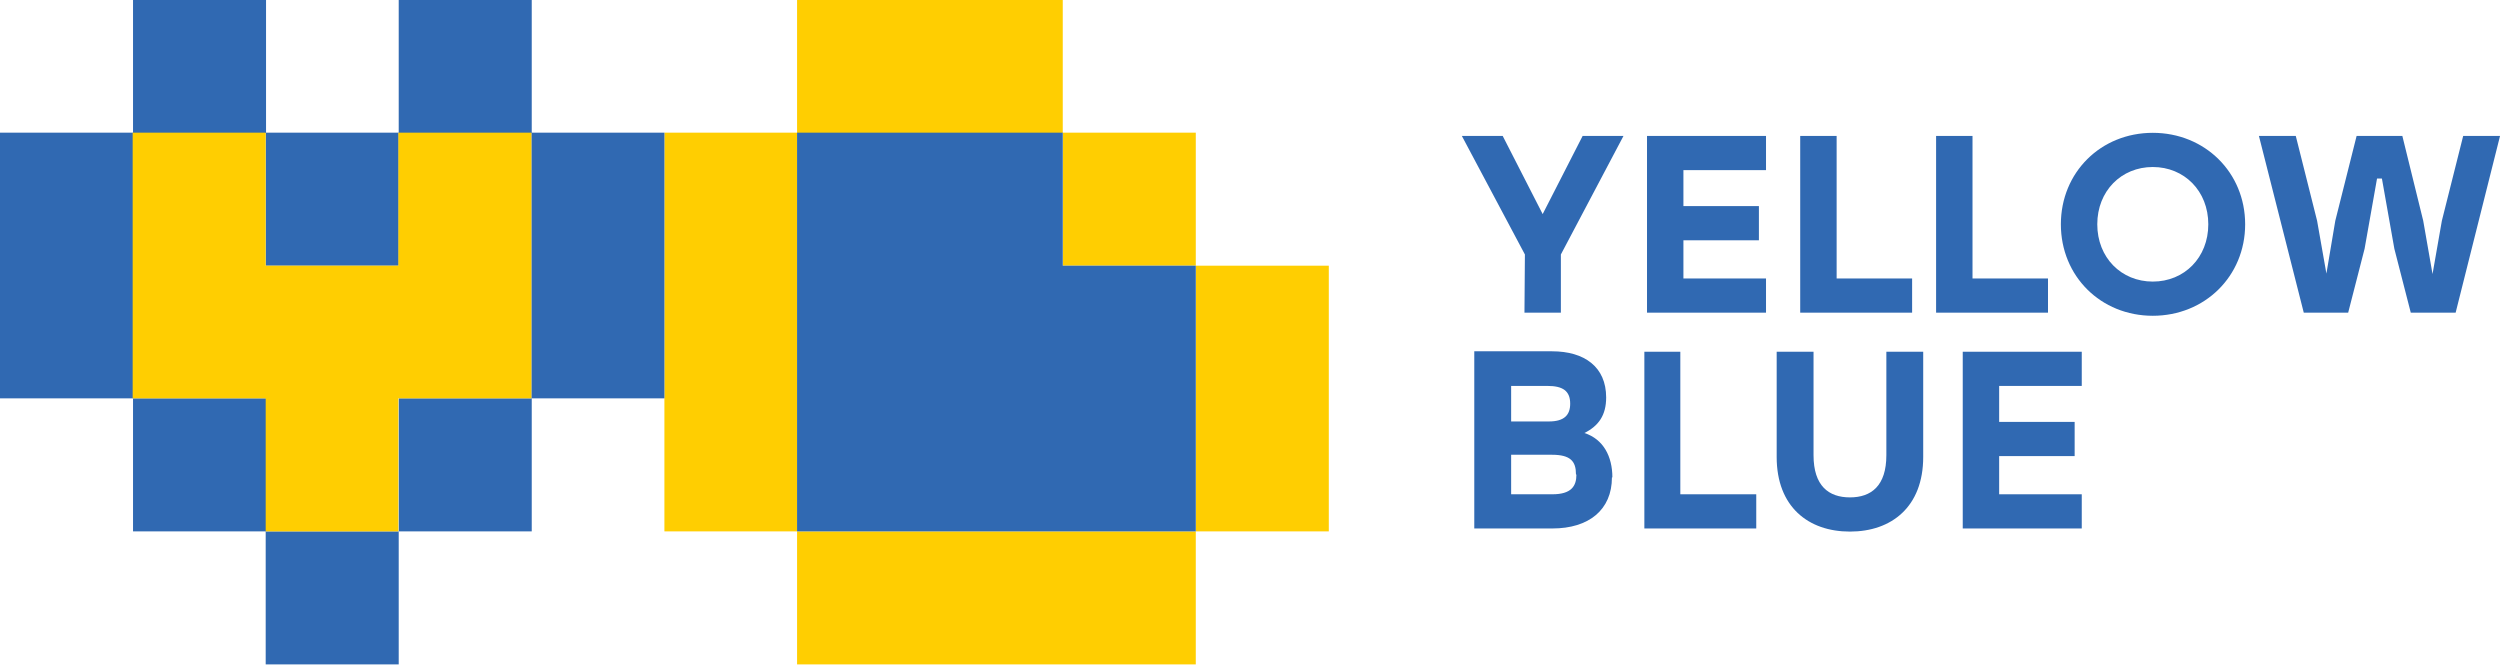 <svg width="261" height="70" viewBox="0 0 261 70" fill="none" xmlns="http://www.w3.org/2000/svg">
<g clip-path="url(#clip0_1271_95)">
<path d="M27.775 0H13.888V13.888H27.775V0Z" fill="#3069B2"/>
<path d="M27.775 41.588H13.888V55.476H27.775V41.588Z" fill="#3069B2"/>
<path d="M41.626 55.476H27.738V69.364H41.626V55.476Z" fill="#3069B2"/>
<path d="M55.513 41.588H41.626V55.476H55.513V41.588Z" fill="#3069B2"/>
<path d="M55.513 0H41.626V13.888H55.513V0Z" fill="#3069B2"/>
<path d="M83.251 13.85H69.364V55.476H83.251V13.85Z" fill="#FFCE01"/>
<path d="M124.84 55.476H83.214V69.364H124.84V55.476Z" fill="#FFCE01"/>
<path d="M124.84 13.85H110.952V27.738H124.84V13.85Z" fill="#FFCE01"/>
<path d="M41.626 13.85H27.738V27.738H41.626V13.85Z" fill="#3069B2"/>
<path d="M13.888 13.85H0V41.588H13.888V13.85Z" fill="#3069B2"/>
<path d="M69.364 13.85H55.476V41.588H69.364V13.85Z" fill="#3069B2"/>
<path d="M110.952 0H83.214V13.888H110.952V0Z" fill="#FFCE01"/>
<path d="M138.727 27.738H124.84V55.476H138.727V27.738Z" fill="#FFCE01"/>
<path d="M13.85 13.85H27.738V27.738H41.588V13.85H55.476V41.588H41.588V55.476H27.738V41.588H13.85V13.85Z" fill="#FFCE01"/>
<path d="M83.214 13.85H110.952V27.738H124.84V55.476H83.214V13.85Z" fill="#3069B2"/>
<path d="M162.955 26.569V32.642H159.154L159.2 26.569L152.617 14.192H156.882L161.055 22.351L165.227 14.192H169.492L162.955 26.569Z" fill="#3069B2"/>
<path d="M175.749 17.761V21.516H183.63V25.086H175.749V29.073H184.372V32.642H171.948V14.192H184.372V17.761H175.749Z" fill="#3069B2"/>
<path d="M199.625 29.073V32.642H187.942V14.192H191.744V29.073H199.625Z" fill="#3069B2"/>
<path d="M213.811 29.073V32.642H202.128V14.192H205.93V29.073H213.811Z" fill="#3069B2"/>
<path d="M234.394 23.417C234.394 28.841 230.175 32.967 224.751 32.967C219.327 32.967 215.155 28.841 215.155 23.417C215.155 17.993 219.327 13.867 224.751 13.867C230.175 13.867 234.394 17.993 234.394 23.417ZM218.956 23.417C218.956 26.894 221.46 29.397 224.751 29.397C228.043 29.397 230.546 26.894 230.546 23.417C230.546 19.94 228.043 17.436 224.751 17.436C221.46 17.436 218.956 19.94 218.956 23.417Z" fill="#3069B2"/>
<path d="M261.004 14.192L256.368 32.642H251.685L249.97 25.967L248.672 18.642H248.162L246.864 25.967L245.149 32.642H240.513L235.831 14.192H239.679L241.904 23.046L242.877 28.563L243.805 23.046L246.03 14.192H250.805L252.984 23.046L253.957 28.609L254.931 23.046L257.156 14.192H261.004Z" fill="#3069B2"/>
<path d="M168.286 49.841C168.286 53.225 165.875 55.172 162.074 55.172H153.915V36.675H162.028C165.412 36.675 167.683 38.298 167.683 41.496C167.683 43.351 166.895 44.463 165.412 45.205C167.405 45.854 168.332 47.662 168.332 49.841M161.564 40.291H157.763V44H161.703C163.279 44 163.928 43.351 163.928 42.145C163.928 40.801 163.14 40.291 161.564 40.291ZM164.531 49.516C164.531 48.172 163.975 47.477 162.028 47.477H157.763V51.602H162.074C164.021 51.602 164.577 50.768 164.577 49.563" fill="#3069B2"/>
<path d="M183.353 51.603V55.172H171.671V36.722H175.426V51.603H183.353Z" fill="#3069B2"/>
<path d="M200.783 36.722V47.709C200.783 52.901 197.492 55.497 193.134 55.497C188.777 55.497 185.485 52.901 185.485 47.709V36.722H189.333V47.523C189.333 50.722 190.909 51.927 193.134 51.927C195.36 51.927 196.936 50.722 196.936 47.523V36.722H200.783Z" fill="#3069B2"/>
<path d="M208.712 40.291V44.046H216.593V47.616H208.712V51.603H217.335V55.172H204.91V36.722H217.335V40.291H208.712Z" fill="#3069B2"/>
</g>
<defs>
<clipPath id="clip0_1271_95">
<rect width="261.003" height="69.364" fill="white"/>
</clipPath>
</defs>
</svg>
